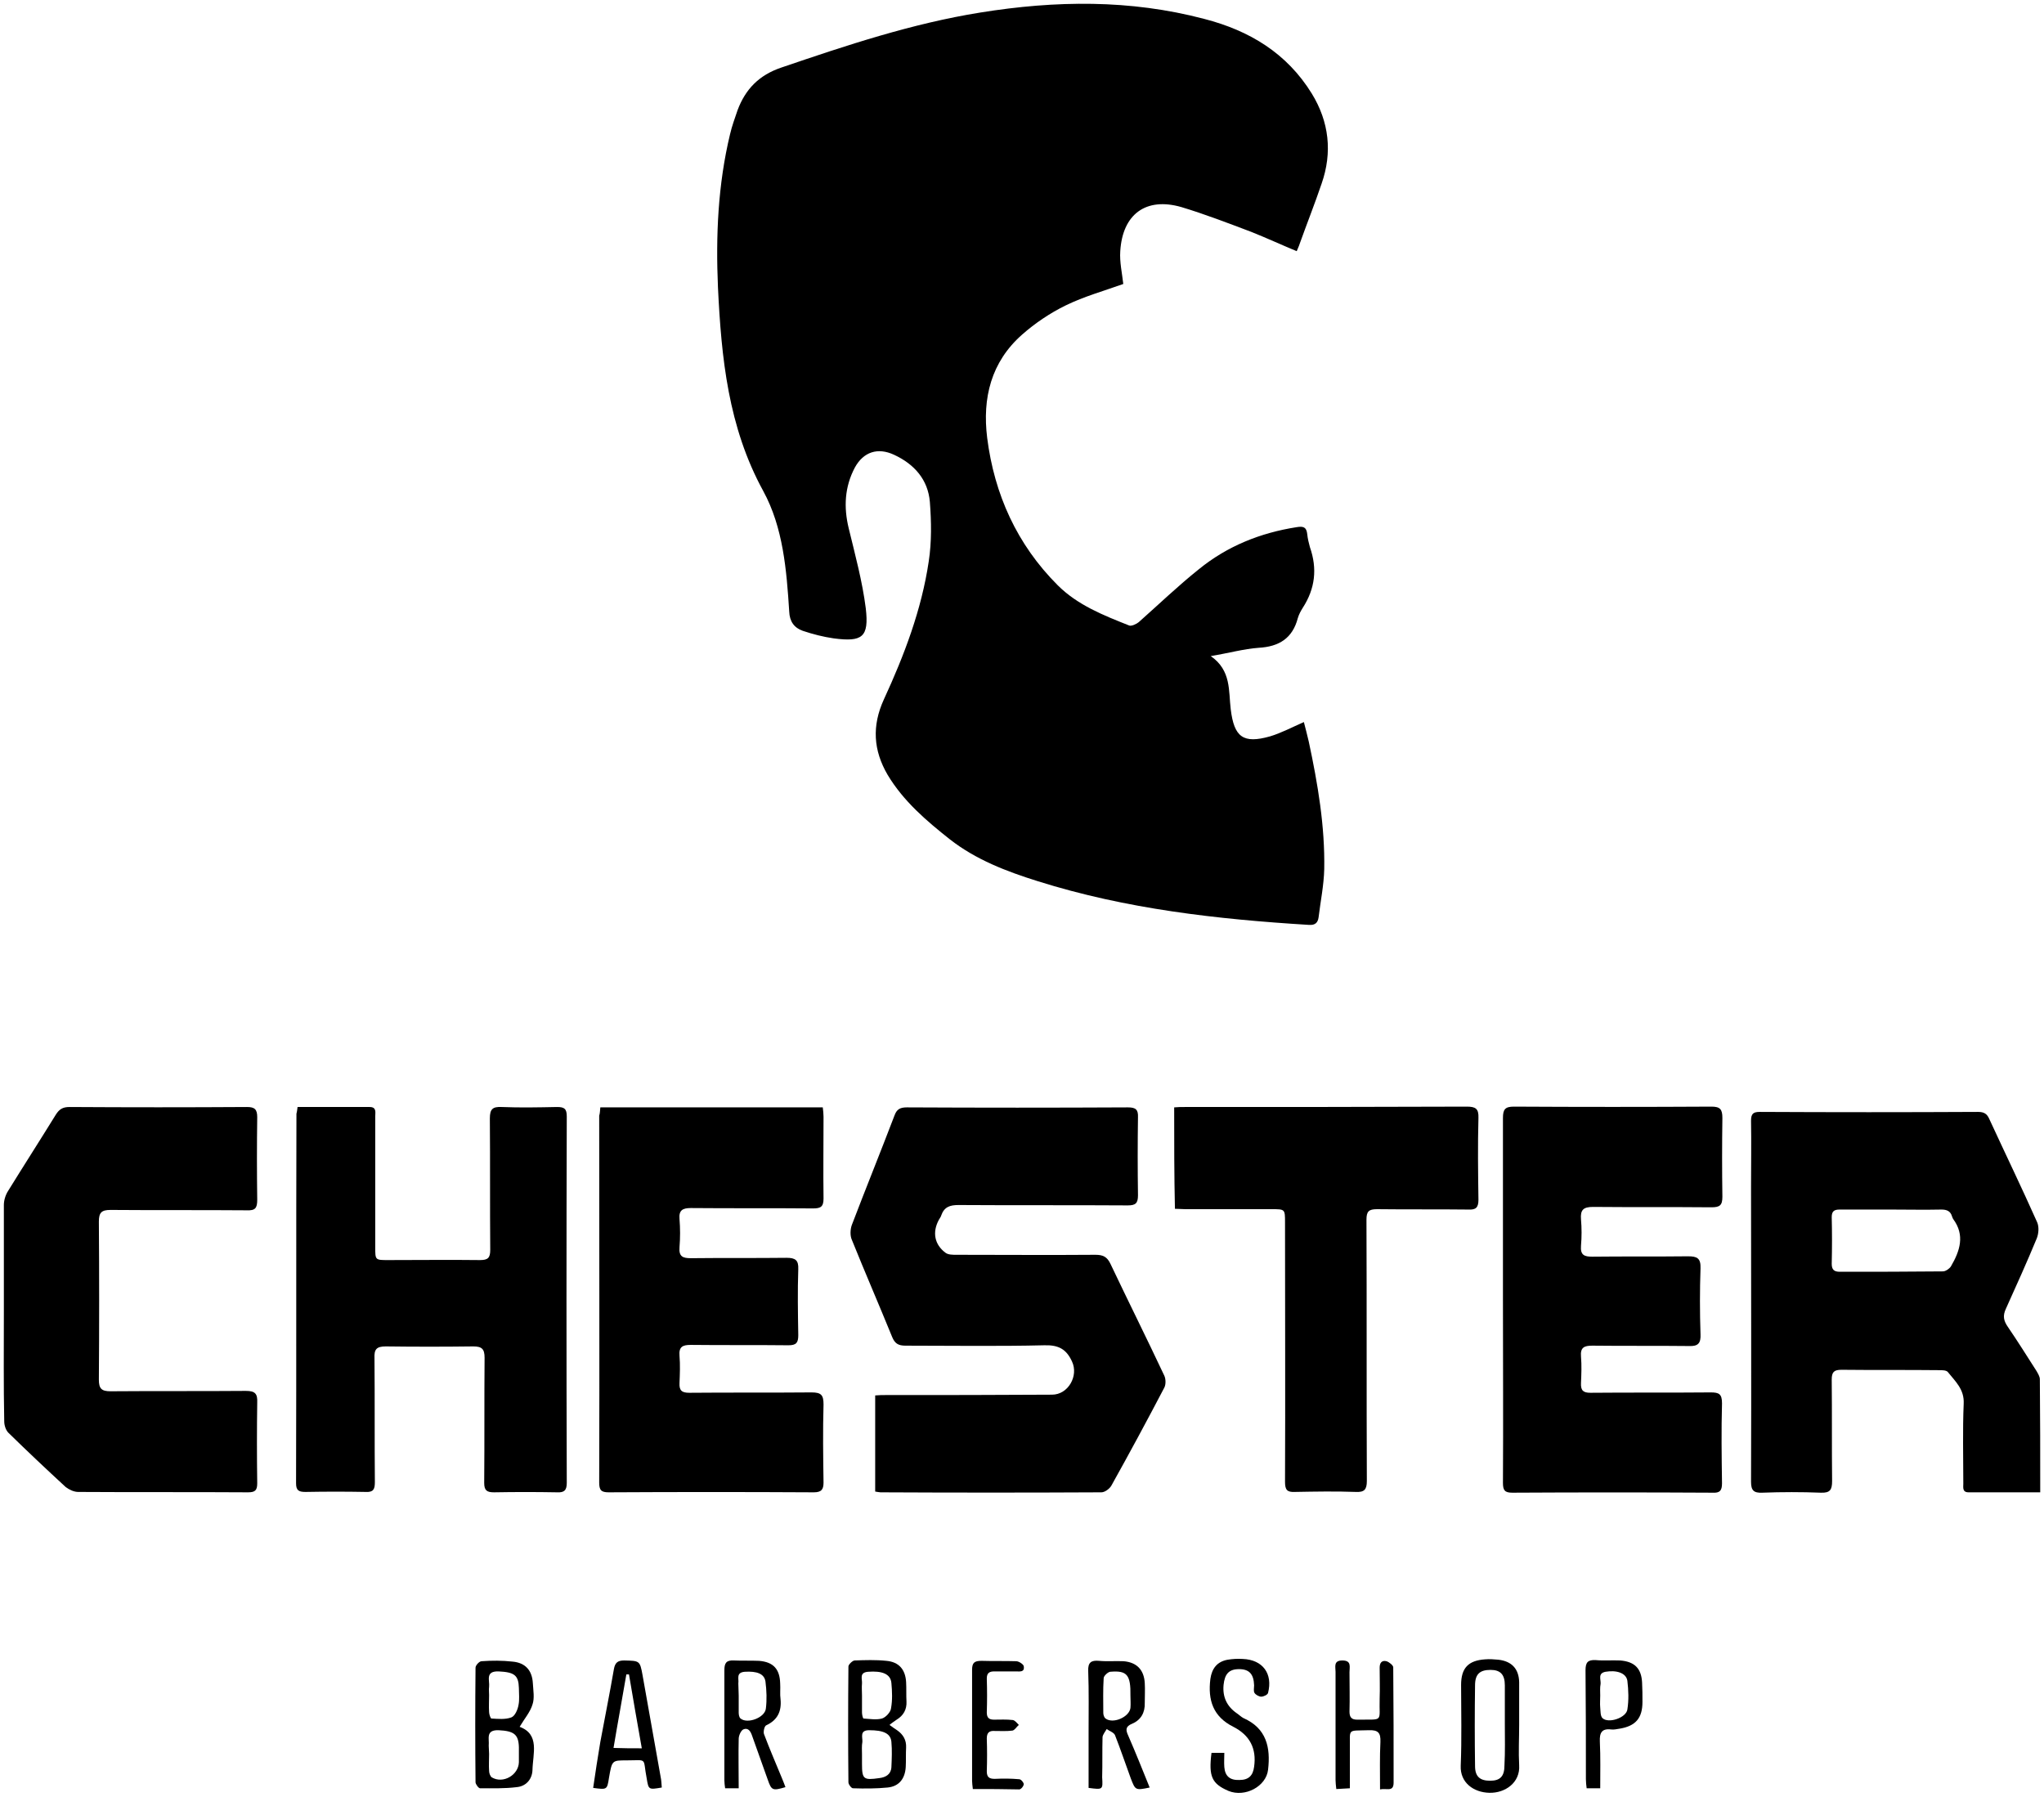 <?xml version="1.0" encoding="UTF-8"?> <svg xmlns="http://www.w3.org/2000/svg" viewBox="6841.993 5414.664 542.125 476.553"><path fill="rgb(0, 0, 0)" stroke="none" fill-opacity="1" stroke-width="1" stroke-opacity="1" font-size-adjust="none" id="tSvgdb4f2e03c2" title="Path 24" d="M 7185.917 5481.286 C 7181.817 5479.586 7177.917 5477.786 7173.917 5476.186 C 7167.817 5473.886 7161.617 5471.486 7155.317 5469.586 C 7145.917 5466.886 7139.717 5471.486 7139.117 5481.286 C 7138.917 5484.186 7139.617 5487.186 7139.917 5489.986 C 7134.917 5491.786 7129.517 5493.286 7124.617 5495.686 C 7120.517 5497.686 7116.517 5500.386 7113.117 5503.386 C 7104.817 5510.686 7102.517 5520.286 7103.817 5530.786 C 7105.717 5545.786 7111.717 5559.086 7122.517 5569.886 C 7127.817 5575.186 7134.717 5577.886 7141.517 5580.586 C 7142.117 5580.786 7143.417 5580.186 7144.017 5579.686 C 7149.317 5574.986 7154.417 5570.086 7159.917 5565.686 C 7167.517 5559.486 7176.317 5555.986 7185.917 5554.486 C 7187.717 5554.186 7188.517 5554.486 7188.717 5556.386 C 7188.817 5557.486 7189.117 5558.686 7189.417 5559.786 C 7191.417 5565.486 7190.817 5570.786 7187.517 5575.886 C 7187.017 5576.686 7186.517 5577.586 7186.217 5578.586 C 7184.817 5583.986 7181.217 5586.186 7175.817 5586.486 C 7171.817 5586.786 7167.917 5587.886 7163.117 5588.686 C 7168.617 5592.486 7167.817 5597.986 7168.417 5602.786 C 7169.317 5610.186 7171.717 5611.986 7178.817 5609.986 C 7181.817 5609.086 7184.617 5607.586 7187.817 5606.186 C 7188.217 5607.786 7188.717 5609.586 7189.117 5611.386 C 7191.517 5622.586 7193.417 5633.786 7193.217 5645.186 C 7193.117 5649.486 7192.217 5653.786 7191.717 5657.986 C 7191.517 5659.386 7190.817 5660.086 7189.217 5659.986 C 7164.817 5658.486 7140.717 5655.786 7117.217 5648.386 C 7108.917 5645.786 7100.817 5642.686 7093.917 5637.286 C 7087.717 5632.386 7081.617 5627.186 7077.417 5620.186 C 7073.617 5613.686 7073.217 5607.186 7076.417 5600.186 C 7081.817 5588.486 7086.417 5576.386 7088.317 5563.586 C 7089.117 5558.386 7089.017 5552.986 7088.617 5547.786 C 7088.117 5541.886 7084.517 5537.786 7079.117 5535.286 C 7074.817 5533.286 7071.017 5534.486 7068.717 5538.686 C 7066.017 5543.786 7065.717 5549.186 7067.117 5554.886 C 7068.817 5561.886 7070.717 5568.886 7071.617 5575.986 C 7072.517 5583.686 7070.717 5584.986 7063.117 5583.986 C 7060.317 5583.586 7057.617 5582.886 7054.917 5581.986 C 7052.617 5581.186 7051.417 5579.486 7051.317 5576.886 C 7050.617 5565.886 7049.717 5554.586 7044.417 5544.886 C 7035.117 5527.886 7033.317 5509.586 7032.417 5490.886 C 7031.817 5477.186 7032.417 5463.586 7035.617 5450.286 C 7036.117 5448.086 7036.917 5445.986 7037.617 5443.886 C 7039.717 5438.286 7043.317 5434.586 7049.217 5432.586 C 7066.517 5426.686 7083.917 5420.886 7102.017 5417.986 C 7121.917 5414.786 7141.717 5414.486 7161.417 5419.686 C 7173.417 5422.786 7183.317 5428.786 7189.917 5439.486 C 7194.517 5446.986 7195.417 5455.086 7192.517 5463.386 C 7190.717 5468.686 7188.617 5473.986 7186.717 5479.286C 7186.517 5479.986 7186.217 5480.486 7185.917 5481.286Z"></path><path fill="rgb(0, 0, 0)" stroke="none" fill-opacity="1" stroke-width="1" stroke-opacity="1" font-size-adjust="none" id="tSvg15d6d376864" title="Path 25" d="M 7074.117 5810.286 C 7074.117 5801.686 7074.117 5793.386 7074.117 5784.786 C 7075.217 5784.686 7076.117 5784.686 7077.117 5784.686 C 7091.717 5784.686 7106.417 5784.686 7121.017 5784.586 C 7125.317 5784.586 7128.117 5779.586 7126.317 5775.786 C 7124.817 5772.486 7122.717 5771.386 7119.017 5771.486 C 7106.717 5771.786 7094.417 5771.586 7082.117 5771.586 C 7080.217 5771.586 7079.317 5770.986 7078.617 5769.286 C 7075.117 5760.686 7071.417 5752.186 7067.917 5743.486 C 7067.417 5742.386 7067.517 5740.686 7067.917 5739.586 C 7071.617 5729.886 7075.517 5720.286 7079.217 5710.586 C 7079.817 5708.886 7080.717 5708.386 7082.517 5708.386 C 7102.017 5708.486 7121.617 5708.486 7141.117 5708.386 C 7143.117 5708.386 7143.917 5708.886 7143.817 5710.986 C 7143.717 5717.886 7143.717 5724.786 7143.817 5731.686 C 7143.817 5733.786 7143.217 5734.386 7141.117 5734.386 C 7126.117 5734.286 7111.217 5734.386 7096.217 5734.286 C 7093.917 5734.286 7092.417 5734.786 7091.617 5737.086 C 7091.517 5737.486 7091.217 5737.786 7091.017 5738.186 C 7089.217 5741.486 7089.817 5744.786 7092.817 5746.986 C 7093.517 5747.486 7094.717 5747.486 7095.617 5747.486 C 7107.917 5747.486 7120.217 5747.586 7132.517 5747.486 C 7134.517 5747.486 7135.617 5747.986 7136.517 5749.886 C 7141.217 5759.786 7146.117 5769.586 7150.817 5779.586 C 7151.217 5780.486 7151.217 5781.886 7150.817 5782.686 C 7146.217 5791.486 7141.517 5800.186 7136.717 5808.786 C 7136.217 5809.586 7135.017 5810.486 7134.117 5810.486 C 7114.617 5810.586 7095.017 5810.586 7075.517 5810.486C 7075.217 5810.486 7074.817 5810.386 7074.117 5810.286Z"></path><path fill="rgb(0, 0, 0)" stroke="none" fill-opacity="1" stroke-width="1" stroke-opacity="1" font-size-adjust="none" id="tSvgb7a8b652db" title="Path 26" d="M 7383.117 5810.486 C 7376.517 5810.486 7370.317 5810.486 7364.117 5810.486 C 7362.417 5810.486 7362.717 5809.186 7362.717 5808.186 C 7362.717 5801.086 7362.517 5794.086 7362.817 5786.986 C 7363.017 5783.186 7360.617 5781.086 7358.617 5778.586 C 7358.217 5778.086 7357.117 5778.086 7356.317 5778.086 C 7347.717 5777.986 7339.017 5778.086 7330.417 5777.986 C 7328.417 5777.986 7327.817 5778.586 7327.817 5780.586 C 7327.917 5789.586 7327.817 5798.586 7327.917 5807.486 C 7327.917 5809.786 7327.417 5810.686 7324.917 5810.586 C 7319.817 5810.386 7314.617 5810.386 7309.417 5810.586 C 7307.117 5810.686 7306.417 5809.986 7306.417 5807.686 C 7306.517 5781.586 7306.417 5755.486 7306.417 5729.386 C 7306.417 5723.586 7306.517 5717.786 7306.417 5711.886 C 7306.417 5710.086 7307.017 5709.586 7308.717 5709.586 C 7328.017 5709.686 7347.317 5709.686 7366.617 5709.586 C 7368.217 5709.586 7369.017 5710.086 7369.617 5711.486 C 7373.817 5720.586 7378.217 5729.686 7382.317 5738.886 C 7382.817 5740.086 7382.717 5741.786 7382.217 5743.086 C 7379.617 5749.386 7376.817 5755.586 7374.017 5761.786 C 7373.117 5763.686 7373.417 5764.986 7374.517 5766.586 C 7377.117 5770.386 7379.617 5774.386 7382.117 5778.286 C 7382.517 5778.986 7383.017 5779.786 7383.017 5780.486C 7383.117 5790.286 7383.117 5800.186 7383.117 5810.486Z M 7343.617 5735.486 C 7343.617 5735.486 7343.617 5735.486 7343.617 5735.486 C 7339.017 5735.486 7334.517 5735.486 7329.917 5735.486 C 7328.517 5735.486 7327.817 5735.886 7327.817 5737.486 C 7327.917 5741.586 7327.917 5745.786 7327.817 5749.886 C 7327.817 5751.386 7328.417 5751.986 7329.917 5751.986 C 7339.017 5751.986 7348.117 5751.986 7357.317 5751.886 C 7358.017 5751.886 7359.017 5751.186 7359.417 5750.586 C 7361.817 5746.486 7363.217 5742.286 7360.017 5737.986 C 7359.917 5737.786 7359.817 5737.586 7359.717 5737.286 C 7359.317 5735.886 7358.317 5735.486 7356.917 5735.486C 7352.417 5735.586 7348.017 5735.486 7343.617 5735.486Z"></path><path fill="rgb(0, 0, 0)" stroke="none" fill-opacity="1" stroke-width="1" stroke-opacity="1" font-size-adjust="none" id="tSvg5f0f522e9d" title="Path 27" d="M 6920.917 5708.286 C 6927.417 5708.286 6933.717 5708.286 6940.017 5708.286 C 6941.917 5708.286 6941.517 5709.686 6941.517 5710.786 C 6941.517 5722.386 6941.517 5733.886 6941.517 5745.486 C 6941.517 5748.886 6941.517 5748.886 6944.917 5748.886 C 6953.017 5748.886 6961.217 5748.786 6969.317 5748.886 C 6971.417 5748.886 6972.017 5748.286 6972.017 5746.186 C 6971.917 5734.586 6972.017 5722.886 6971.917 5711.286 C 6971.917 5708.786 6972.717 5708.186 6975.017 5708.286 C 6979.917 5708.486 6984.817 5708.386 6989.717 5708.286 C 6991.617 5708.286 6992.317 5708.686 6992.317 5710.786 C 6992.217 5743.186 6992.217 5775.586 6992.317 5807.986 C 6992.317 5809.986 6991.617 5810.586 6989.717 5810.486 C 6984.117 5810.386 6978.617 5810.386 6973.017 5810.486 C 6971.117 5810.486 6970.417 5809.986 6970.417 5807.986 C 6970.517 5796.886 6970.417 5785.886 6970.517 5774.786 C 6970.517 5772.486 6969.817 5771.786 6967.517 5771.786 C 6959.817 5771.886 6952.017 5771.886 6944.317 5771.786 C 6941.817 5771.786 6941.217 5772.586 6941.317 5774.886 C 6941.417 5785.886 6941.317 5796.786 6941.417 5807.786 C 6941.417 5809.686 6941.017 5810.486 6939.017 5810.386 C 6933.717 5810.286 6928.417 5810.286 6923.017 5810.386 C 6921.217 5810.386 6920.517 5809.986 6920.517 5808.086 C 6920.617 5775.386 6920.517 5742.786 6920.617 5710.086C 6920.717 5709.686 6920.817 5709.186 6920.917 5708.286Z"></path><path fill="rgb(0, 0, 0)" stroke="none" fill-opacity="1" stroke-width="1" stroke-opacity="1" font-size-adjust="none" id="tSvg455cd5c7c1" title="Path 28" d="M 7001.217 5708.386 C 7021.017 5708.386 7040.517 5708.386 7060.217 5708.386 C 7060.317 5709.286 7060.417 5710.086 7060.417 5710.886 C 7060.417 5718.086 7060.317 5725.386 7060.417 5732.586 C 7060.417 5734.786 7059.617 5735.186 7057.617 5735.186 C 7046.817 5735.086 7036.017 5735.186 7025.217 5735.086 C 7023.017 5735.086 7022.017 5735.686 7022.217 5737.986 C 7022.417 5740.486 7022.417 5742.986 7022.217 5745.486 C 7022.017 5747.986 7023.117 5748.386 7025.217 5748.386 C 7033.717 5748.286 7042.217 5748.386 7050.617 5748.286 C 7052.917 5748.286 7053.817 5748.886 7053.717 5751.286 C 7053.517 5757.086 7053.617 5762.886 7053.717 5768.786 C 7053.717 5770.786 7053.217 5771.486 7051.117 5771.486 C 7042.517 5771.386 7033.817 5771.486 7025.217 5771.386 C 7023.017 5771.386 7022.017 5771.886 7022.217 5774.286 C 7022.417 5776.686 7022.317 5779.086 7022.217 5781.486 C 7022.117 5783.486 7022.817 5784.086 7024.817 5784.086 C 7035.617 5783.986 7046.417 5784.086 7057.217 5783.986 C 7059.817 5783.986 7060.417 5784.686 7060.417 5787.186 C 7060.217 5794.086 7060.317 5800.986 7060.417 5807.886 C 7060.417 5809.786 7059.817 5810.486 7057.817 5810.486 C 7039.717 5810.386 7021.517 5810.386 7003.417 5810.486 C 7001.417 5810.486 7000.917 5809.886 7000.917 5807.886 C 7001.017 5775.486 7000.917 5742.986 7000.917 5710.586C 7001.117 5709.986 7001.117 5709.386 7001.217 5708.386Z"></path><path fill="rgb(0, 0, 0)" stroke="none" fill-opacity="1" stroke-width="1" stroke-opacity="1" font-size-adjust="none" id="tSvg18016ecf25e" title="Path 29" d="M 7240.617 5759.286 C 7240.617 5743.286 7240.617 5727.186 7240.617 5711.186 C 7240.617 5708.886 7241.217 5708.186 7243.517 5708.186 C 7261.017 5708.286 7278.417 5708.286 7295.917 5708.186 C 7298.217 5708.186 7298.817 5708.886 7298.817 5711.186 C 7298.717 5718.186 7298.717 5725.186 7298.817 5732.086 C 7298.817 5734.386 7298.117 5734.886 7295.917 5734.886 C 7285.417 5734.786 7275.017 5734.886 7264.517 5734.786 C 7261.917 5734.786 7261.117 5735.586 7261.317 5738.086 C 7261.517 5740.386 7261.517 5742.786 7261.317 5745.086 C 7261.117 5747.586 7262.217 5747.986 7264.317 5747.986 C 7272.817 5747.886 7281.317 5747.986 7289.717 5747.886 C 7292.117 5747.886 7293.117 5748.386 7293.017 5751.086 C 7292.817 5756.886 7292.817 5762.686 7293.017 5768.586 C 7293.117 5770.886 7292.417 5771.786 7290.017 5771.686 C 7281.417 5771.586 7272.917 5771.686 7264.317 5771.586 C 7262.117 5771.586 7261.117 5772.086 7261.317 5774.486 C 7261.517 5776.786 7261.417 5779.186 7261.317 5781.486 C 7261.217 5783.486 7261.917 5784.086 7263.817 5784.086 C 7274.417 5783.986 7285.117 5784.086 7295.717 5783.986 C 7297.917 5783.986 7298.717 5784.386 7298.717 5786.886 C 7298.517 5793.986 7298.617 5800.986 7298.717 5808.086 C 7298.717 5810.086 7298.117 5810.686 7296.217 5810.586 C 7278.517 5810.486 7260.817 5810.486 7243.117 5810.586 C 7241.117 5810.586 7240.617 5809.986 7240.617 5807.986 C 7240.717 5791.786 7240.617 5775.486 7240.617 5759.286C 7240.617 5759.286 7240.617 5759.286 7240.617 5759.286Z"></path><path fill="rgb(0, 0, 0)" stroke="none" fill-opacity="1" stroke-width="1" stroke-opacity="1" font-size-adjust="none" id="tSvg1444c360f09" title="Path 30" d="M 6843.017 5762.686 C 6843.017 5753.186 6843.017 5743.786 6843.017 5734.286 C 6843.017 5733.086 6843.417 5731.686 6844.117 5730.586 C 6848.317 5723.786 6852.617 5717.086 6856.817 5710.286 C 6857.717 5708.886 6858.617 5708.286 6860.417 5708.286 C 6876.117 5708.386 6891.817 5708.386 6907.517 5708.286 C 6909.517 5708.286 6910.217 5708.886 6910.217 5710.986 C 6910.117 5718.286 6910.117 5725.586 6910.217 5732.886 C 6910.217 5735.086 6909.717 5735.786 6907.417 5735.686 C 6895.417 5735.586 6883.317 5735.686 6871.317 5735.586 C 6868.917 5735.586 6868.217 5736.286 6868.217 5738.686 C 6868.317 5752.686 6868.317 5766.586 6868.217 5780.586 C 6868.217 5782.986 6868.917 5783.686 6871.317 5783.686 C 6883.317 5783.586 6895.217 5783.686 6907.217 5783.586 C 6909.717 5783.586 6910.317 5784.386 6910.217 5786.686 C 6910.117 5793.786 6910.117 5800.986 6910.217 5808.086 C 6910.217 5809.886 6909.717 5810.486 6907.817 5810.486 C 6892.817 5810.386 6877.717 5810.486 6862.717 5810.386 C 6861.617 5810.386 6860.317 5809.786 6859.417 5809.086 C 6854.317 5804.386 6849.217 5799.586 6844.217 5794.686 C 6843.517 5793.986 6843.117 5792.686 6843.117 5791.686C 6842.917 5781.986 6843.017 5772.386 6843.017 5762.686Z"></path><path fill="rgb(0, 0, 0)" stroke="none" fill-opacity="1" stroke-width="1" stroke-opacity="1" font-size-adjust="none" id="tSvg12b026cc245" title="Path 31" d="M 7153.417 5708.386 C 7154.417 5708.286 7155.317 5708.286 7156.217 5708.286 C 7181.117 5708.286 7206.117 5708.286 7231.017 5708.186 C 7233.317 5708.186 7234.217 5708.686 7234.117 5711.186 C 7233.917 5718.386 7234.017 5725.686 7234.117 5732.886 C 7234.117 5734.986 7233.417 5735.586 7231.417 5735.486 C 7223.317 5735.386 7215.317 5735.486 7207.217 5735.386 C 7205.017 5735.386 7204.417 5735.986 7204.417 5738.186 C 7204.517 5761.286 7204.417 5784.386 7204.517 5807.486 C 7204.517 5809.786 7203.817 5810.486 7201.617 5810.386 C 7196.217 5810.186 7190.817 5810.286 7185.417 5810.386 C 7183.317 5810.486 7182.817 5809.786 7182.817 5807.686 C 7182.917 5784.786 7182.817 5761.786 7182.817 5738.886 C 7182.817 5735.386 7182.817 5735.386 7179.317 5735.386 C 7171.717 5735.386 7164.017 5735.386 7156.417 5735.386 C 7155.517 5735.386 7154.617 5735.286 7153.617 5735.286C 7153.417 5726.386 7153.417 5717.486 7153.417 5708.386Z"></path><path fill="rgb(0, 0, 0)" stroke="none" fill-opacity="1" stroke-width="1" stroke-opacity="1" font-size-adjust="none" id="tSvg47af3e7cab" title="Path 32" d="M 7077.917 5872.186 C 7078.717 5872.786 7079.317 5873.186 7079.917 5873.586 C 7081.517 5874.686 7082.417 5876.186 7082.317 5878.186 C 7082.217 5879.886 7082.317 5881.686 7082.217 5883.386 C 7082.017 5886.486 7080.417 5888.486 7077.417 5888.786 C 7074.417 5889.086 7071.317 5889.086 7068.217 5888.986 C 7067.817 5888.986 7067.017 5887.986 7067.017 5887.386 C 7066.917 5877.186 7066.917 5866.986 7067.017 5856.686 C 7067.017 5856.186 7068.017 5855.186 7068.617 5855.086 C 7071.417 5854.986 7074.317 5854.886 7077.117 5855.186 C 7080.417 5855.486 7082.117 5857.486 7082.317 5860.786 C 7082.417 5862.486 7082.317 5864.286 7082.417 5865.986 C 7082.517 5868.086 7081.617 5869.686 7079.817 5870.786C 7079.117 5871.286 7078.617 5871.586 7077.917 5872.186Z M 7070.617 5864.386 C 7070.617 5865.886 7070.617 5867.386 7070.617 5868.886 C 7070.617 5869.386 7070.817 5870.386 7071.017 5870.486 C 7072.617 5870.586 7074.417 5870.886 7075.917 5870.486 C 7076.917 5870.186 7078.217 5868.786 7078.317 5867.786 C 7078.717 5865.586 7078.617 5863.286 7078.417 5861.086 C 7078.217 5858.686 7076.017 5857.786 7072.217 5858.086 C 7069.817 5858.286 7070.717 5859.986 7070.617 5861.186C 7070.517 5862.186 7070.617 5863.286 7070.617 5864.386Z M 7070.617 5879.986 C 7070.617 5879.986 7070.617 5879.986 7070.617 5879.986 C 7070.617 5880.786 7070.617 5881.686 7070.617 5882.486 C 7070.617 5886.586 7071.017 5886.886 7075.217 5886.286 C 7076.917 5886.086 7078.317 5885.286 7078.417 5883.386 C 7078.517 5881.186 7078.617 5878.886 7078.417 5876.686 C 7078.217 5874.386 7076.217 5873.586 7072.517 5873.586 C 7069.917 5873.586 7070.817 5875.486 7070.717 5876.686C 7070.517 5877.786 7070.617 5878.886 7070.617 5879.986Z"></path><path fill="rgb(0, 0, 0)" stroke="none" fill-opacity="1" stroke-width="1" stroke-opacity="1" font-size-adjust="none" id="tSvgf94bc921cf" title="Path 33" d="M 6979.817 5872.686 C 6985.217 5874.686 6983.317 5879.786 6983.217 5884.186 C 6983.117 5886.686 6981.417 5888.486 6979.017 5888.686 C 6975.817 5889.086 6972.517 5888.986 6969.317 5888.986 C 6968.917 5888.986 6968.117 5887.886 6968.117 5887.386 C 6968.017 5877.286 6968.017 5867.086 6968.117 5856.986 C 6968.117 5856.386 6969.117 5855.286 6969.717 5855.286 C 6972.417 5855.086 6975.217 5855.086 6977.917 5855.386 C 6981.317 5855.686 6983.117 5857.686 6983.317 5861.086 C 6983.417 5862.986 6983.817 5865.086 6983.217 5866.786C 6982.617 5868.786 6981.117 5870.486 6979.817 5872.686Z M 6971.717 5864.286 C 6971.717 5865.786 6971.617 5867.286 6971.717 5868.786 C 6971.717 5869.386 6972.117 5870.486 6972.317 5870.486 C 6974.117 5870.586 6976.017 5870.786 6977.617 5870.186 C 6978.617 5869.786 6979.317 5868.086 6979.517 5866.886 C 6979.817 5865.486 6979.617 5863.886 6979.617 5862.386 C 6979.517 5858.986 6978.417 5858.186 6974.217 5857.986 C 6970.617 5857.886 6971.917 5860.386 6971.717 5862.086C 6971.617 5862.786 6971.717 5863.486 6971.717 5864.286Z M 6971.717 5879.886 C 6971.717 5879.886 6971.717 5879.886 6971.717 5879.886 C 6971.717 5881.386 6971.617 5882.886 6971.717 5884.386 C 6971.717 5884.986 6972.017 5885.786 6972.417 5886.086 C 6975.417 5887.886 6979.517 5885.486 6979.617 5882.086 C 6979.617 5880.786 6979.617 5879.386 6979.617 5878.086 C 6979.517 5874.686 6978.317 5873.786 6974.217 5873.586 C 6970.717 5873.486 6971.817 5875.886 6971.617 5877.686C 6971.617 5878.386 6971.717 5879.186 6971.717 5879.886Z"></path><path fill="rgb(0, 0, 0)" stroke="none" fill-opacity="1" stroke-width="1" stroke-opacity="1" font-size-adjust="none" id="tSvg15f46175250" title="Path 34" d="M 7244.917 5872.186 C 7244.917 5875.786 7244.717 5879.286 7244.917 5882.886 C 7245.217 5887.486 7241.217 5890.286 7237.017 5890.186 C 7232.817 5890.086 7229.217 5887.486 7229.417 5882.986 C 7229.717 5875.886 7229.517 5868.686 7229.517 5861.586 C 7229.517 5857.086 7231.417 5855.086 7235.917 5854.786 C 7237.117 5854.686 7238.217 5854.786 7239.417 5854.886 C 7242.917 5855.286 7244.817 5857.286 7244.917 5860.786 C 7244.917 5864.486 7244.917 5868.386 7244.917 5872.186C 7244.917 5872.186 7244.917 5872.186 7244.917 5872.186Z M 7241.117 5872.086 C 7241.117 5868.586 7241.117 5865.086 7241.117 5861.686 C 7241.117 5858.786 7239.917 5857.586 7237.317 5857.586 C 7234.517 5857.586 7233.217 5858.686 7233.217 5861.686 C 7233.117 5868.786 7233.117 5875.986 7233.217 5883.086 C 7233.217 5885.886 7234.517 5886.986 7237.217 5886.986 C 7239.917 5886.986 7241.017 5885.786 7241.017 5882.886C 7241.217 5879.186 7241.117 5875.586 7241.117 5872.086Z"></path><path fill="rgb(0, 0, 0)" stroke="none" fill-opacity="1" stroke-width="1" stroke-opacity="1" font-size-adjust="none" id="tSvg11201e178c2" title="Path 35" d="M 7130.717 5888.886 C 7130.717 5883.886 7130.717 5878.986 7130.717 5874.086 C 7130.717 5868.686 7130.817 5863.286 7130.617 5857.886 C 7130.517 5855.586 7131.417 5854.986 7133.517 5855.186 C 7135.617 5855.386 7137.817 5855.186 7140.017 5855.286 C 7143.517 5855.586 7145.417 5857.586 7145.617 5861.086 C 7145.717 5862.786 7145.617 5864.586 7145.617 5866.286 C 7145.717 5868.886 7144.617 5870.886 7142.217 5871.886 C 7140.517 5872.586 7140.517 5873.486 7141.217 5874.986 C 7143.217 5879.586 7145.017 5884.086 7146.917 5888.786 C 7143.117 5889.586 7143.117 5889.486 7141.917 5886.386 C 7140.517 5882.586 7139.217 5878.686 7137.717 5874.886 C 7137.417 5874.186 7136.217 5873.786 7135.517 5873.286 C 7135.117 5873.986 7134.517 5874.686 7134.417 5875.386 C 7134.317 5878.986 7134.417 5882.486 7134.317 5886.086C 7134.517 5889.386 7134.517 5889.386 7130.717 5888.886Z M 7141.817 5864.486 C 7141.917 5858.886 7140.917 5857.686 7136.417 5858.086 C 7135.817 5858.186 7134.717 5859.186 7134.717 5859.786 C 7134.517 5862.886 7134.617 5865.886 7134.617 5868.986 C 7134.617 5869.486 7134.817 5870.186 7135.217 5870.486 C 7137.217 5871.986 7141.517 5870.086 7141.817 5867.686C 7141.917 5866.586 7141.817 5865.486 7141.817 5864.486Z"></path><path fill="rgb(0, 0, 0)" stroke="none" fill-opacity="1" stroke-width="1" stroke-opacity="1" font-size-adjust="none" id="tSvg11183351b26" title="Path 36" d="M 7037.917 5888.986 C 7036.517 5888.986 7035.417 5888.986 7034.317 5888.986 C 7034.217 5888.186 7034.117 5887.586 7034.117 5886.886 C 7034.117 5877.186 7034.117 5867.386 7034.117 5857.686 C 7034.117 5855.786 7034.617 5854.986 7036.617 5855.086 C 7038.817 5855.186 7041.117 5855.086 7043.317 5855.186 C 7047.117 5855.486 7048.817 5857.386 7048.917 5861.186 C 7049.017 5862.586 7048.817 5863.986 7049.017 5865.386 C 7049.317 5868.586 7048.217 5870.886 7045.217 5872.286 C 7044.717 5872.486 7044.417 5873.986 7044.617 5874.586 C 7046.117 5878.586 7047.817 5882.486 7049.417 5886.386 C 7049.717 5887.086 7050.017 5887.886 7050.317 5888.686 C 7046.917 5889.686 7046.617 5889.586 7045.617 5886.686 C 7044.217 5882.886 7042.917 5878.986 7041.517 5875.186 C 7041.117 5873.986 7040.517 5872.786 7039.117 5873.386 C 7038.517 5873.686 7037.917 5874.986 7037.917 5875.886C 7037.817 5880.086 7037.917 5884.386 7037.917 5888.986Z M 7037.917 5864.386 C 7037.917 5865.886 7037.917 5867.386 7037.917 5868.886 C 7037.917 5869.386 7038.017 5870.186 7038.417 5870.486 C 7040.217 5871.986 7044.817 5870.286 7045.117 5867.886 C 7045.417 5865.486 7045.317 5863.086 7045.017 5860.686 C 7044.717 5858.586 7042.717 5857.886 7039.517 5858.086 C 7037.117 5858.286 7038.017 5859.986 7037.817 5861.186C 7037.817 5862.186 7037.917 5863.286 7037.917 5864.386Z"></path><path fill="rgb(0, 0, 0)" stroke="none" fill-opacity="1" stroke-width="1" stroke-opacity="1" font-size-adjust="none" id="tSvg416a6c01fa" title="Path 37" d="M 7017.517 5888.786 C 7014.017 5889.386 7014.017 5889.386 7013.517 5886.386 C 7012.417 5880.686 7013.917 5881.586 7008.117 5881.586 C 7004.317 5881.586 7004.317 5881.586 7003.517 5886.186 C 7003.017 5889.386 7003.017 5889.386 6999.317 5888.886 C 6999.917 5884.786 7000.517 5880.786 7001.217 5876.686 C 7002.417 5870.186 7003.717 5863.786 7004.817 5857.386 C 7005.117 5855.686 7005.817 5855.086 7007.517 5855.086 C 7011.617 5855.186 7011.717 5855.086 7012.417 5858.986 C 7014.017 5867.986 7015.617 5876.986 7017.217 5885.986C 7017.417 5886.886 7017.417 5887.786 7017.517 5888.786Z M 7012.217 5878.386 C 7011.017 5871.686 7009.917 5865.286 7008.817 5858.786 C 7008.617 5858.786 7008.317 5858.786 7008.117 5858.786 C 7007.017 5865.286 7005.817 5871.686 7004.717 5878.286C 7007.417 5878.386 7009.617 5878.386 7012.217 5878.386Z"></path><path fill="rgb(0, 0, 0)" stroke="none" fill-opacity="1" stroke-width="1" stroke-opacity="1" font-size-adjust="none" id="tSvg2da7fbc0f1" title="Path 38" d="M 7208.017 5889.286 C 7208.017 5884.786 7207.917 5880.686 7208.117 5876.686 C 7208.217 5874.286 7207.517 5873.486 7205.017 5873.586 C 7199.117 5873.786 7200.117 5872.986 7200.017 5878.686 C 7200.017 5881.986 7200.017 5885.286 7200.017 5888.986 C 7198.817 5889.086 7197.717 5889.086 7196.417 5889.186 C 7196.317 5888.286 7196.217 5887.486 7196.217 5886.786 C 7196.217 5877.186 7196.217 5867.686 7196.217 5858.086 C 7196.217 5856.786 7195.617 5855.086 7198.017 5855.086 C 7200.517 5855.086 7199.917 5856.786 7199.917 5858.186 C 7199.917 5861.686 7200.017 5865.186 7199.917 5868.686 C 7199.917 5870.186 7200.517 5870.786 7201.917 5870.786 C 7209.217 5870.686 7207.717 5871.586 7207.917 5865.186 C 7208.017 5862.486 7207.917 5859.686 7207.917 5856.986 C 7207.917 5855.686 7208.517 5854.986 7209.717 5855.286 C 7210.417 5855.486 7211.517 5856.386 7211.517 5856.886 C 7211.617 5867.086 7211.617 5877.286 7211.617 5887.486C 7211.617 5890.086 7209.717 5888.886 7208.017 5889.286Z"></path><path fill="rgb(0, 0, 0)" stroke="none" fill-opacity="1" stroke-width="1" stroke-opacity="1" font-size-adjust="none" id="tSvg37f5d924a0" title="Path 39" d="M 7163.317 5879.586 C 7164.417 5879.586 7165.417 5879.586 7166.717 5879.586 C 7166.717 5880.886 7166.617 5882.086 7166.717 5883.386 C 7166.917 5885.786 7168.217 5886.886 7170.717 5886.786 C 7173.217 5886.786 7174.317 5885.586 7174.617 5883.286 C 7175.317 5878.386 7173.417 5874.886 7169.117 5872.686 C 7163.717 5869.986 7162.317 5865.586 7163.017 5859.986 C 7163.417 5857.186 7164.817 5855.386 7167.617 5854.886 C 7168.917 5854.686 7170.217 5854.586 7171.617 5854.686 C 7176.917 5854.886 7179.617 5858.586 7178.317 5863.686 C 7178.217 5864.186 7177.117 5864.686 7176.517 5864.686 C 7175.917 5864.686 7175.017 5864.186 7174.717 5863.686 C 7174.417 5863.186 7174.617 5862.386 7174.617 5861.686 C 7174.517 5858.686 7173.317 5857.386 7170.617 5857.386 C 7167.917 5857.386 7166.817 5858.686 7166.517 5861.586 C 7166.217 5864.786 7167.417 5867.286 7170.017 5869.086 C 7170.617 5869.486 7171.217 5870.086 7171.817 5870.386 C 7177.917 5873.086 7179.017 5878.186 7178.317 5884.086 C 7177.817 5888.486 7172.217 5891.486 7167.817 5889.686C 7163.417 5887.786 7162.517 5885.886 7163.317 5879.586Z"></path><path fill="rgb(0, 0, 0)" stroke="none" fill-opacity="1" stroke-width="1" stroke-opacity="1" font-size-adjust="none" id="tSvg60c2a6d3fc" title="Path 40" d="M 7266.417 5888.986 C 7265.117 5888.986 7264.117 5888.986 7262.817 5888.986 C 7262.717 5888.186 7262.617 5887.386 7262.617 5886.586 C 7262.617 5876.986 7262.617 5867.386 7262.517 5857.686 C 7262.517 5855.586 7263.117 5854.886 7265.217 5854.986 C 7267.317 5855.186 7269.517 5854.986 7271.717 5855.086 C 7275.517 5855.386 7277.317 5857.186 7277.517 5860.886 C 7277.617 5862.586 7277.617 5864.386 7277.617 5866.086 C 7277.617 5870.386 7275.817 5872.486 7271.517 5873.186 C 7270.817 5873.286 7270.017 5873.486 7269.317 5873.386 C 7266.817 5873.086 7266.217 5874.286 7266.317 5876.586C 7266.517 5880.786 7266.417 5884.686 7266.417 5888.986Z M 7266.417 5864.386 C 7266.417 5865.486 7266.317 5866.586 7266.417 5867.586 C 7266.517 5868.486 7266.417 5869.786 7267.017 5870.386 C 7268.617 5871.886 7273.317 5870.286 7273.617 5868.086 C 7274.017 5865.586 7273.917 5862.986 7273.617 5860.486 C 7273.317 5858.386 7270.717 5857.586 7267.817 5858.086 C 7265.717 5858.486 7266.617 5860.086 7266.517 5861.286C 7266.317 5862.286 7266.417 5863.386 7266.417 5864.386Z"></path><path fill="rgb(0, 0, 0)" stroke="none" fill-opacity="1" stroke-width="1" stroke-opacity="1" font-size-adjust="none" id="tSvg93e9b1123" title="Path 41" d="M 7100.017 5889.186 C 7099.917 5888.286 7099.817 5887.586 7099.817 5886.986 C 7099.817 5877.186 7099.817 5867.386 7099.817 5857.586 C 7099.817 5855.686 7100.417 5855.186 7102.317 5855.186 C 7105.417 5855.286 7108.517 5855.186 7111.517 5855.286 C 7112.217 5855.286 7113.417 5856.086 7113.517 5856.586 C 7113.817 5858.286 7112.417 5857.986 7111.417 5857.986 C 7109.517 5857.986 7107.617 5857.986 7105.717 5857.986 C 7104.417 5857.986 7103.717 5858.386 7103.717 5859.886 C 7103.817 5862.886 7103.817 5865.886 7103.717 5868.886 C 7103.717 5870.286 7104.317 5870.786 7105.617 5870.786 C 7107.317 5870.786 7108.917 5870.686 7110.617 5870.886 C 7111.217 5870.986 7111.717 5871.686 7112.217 5872.186 C 7111.617 5872.686 7111.117 5873.586 7110.517 5873.686 C 7109.017 5873.886 7107.317 5873.786 7105.817 5873.786 C 7104.417 5873.686 7103.717 5874.186 7103.717 5875.786 C 7103.817 5878.686 7103.817 5881.586 7103.717 5884.486 C 7103.717 5886.086 7104.417 5886.486 7105.817 5886.486 C 7108.017 5886.386 7110.117 5886.386 7112.317 5886.586 C 7112.817 5886.586 7113.517 5887.486 7113.517 5887.886 C 7113.517 5888.386 7112.817 5889.286 7112.317 5889.286C 7108.217 5889.186 7104.217 5889.186 7100.017 5889.186Z"></path><defs> </defs></svg> 